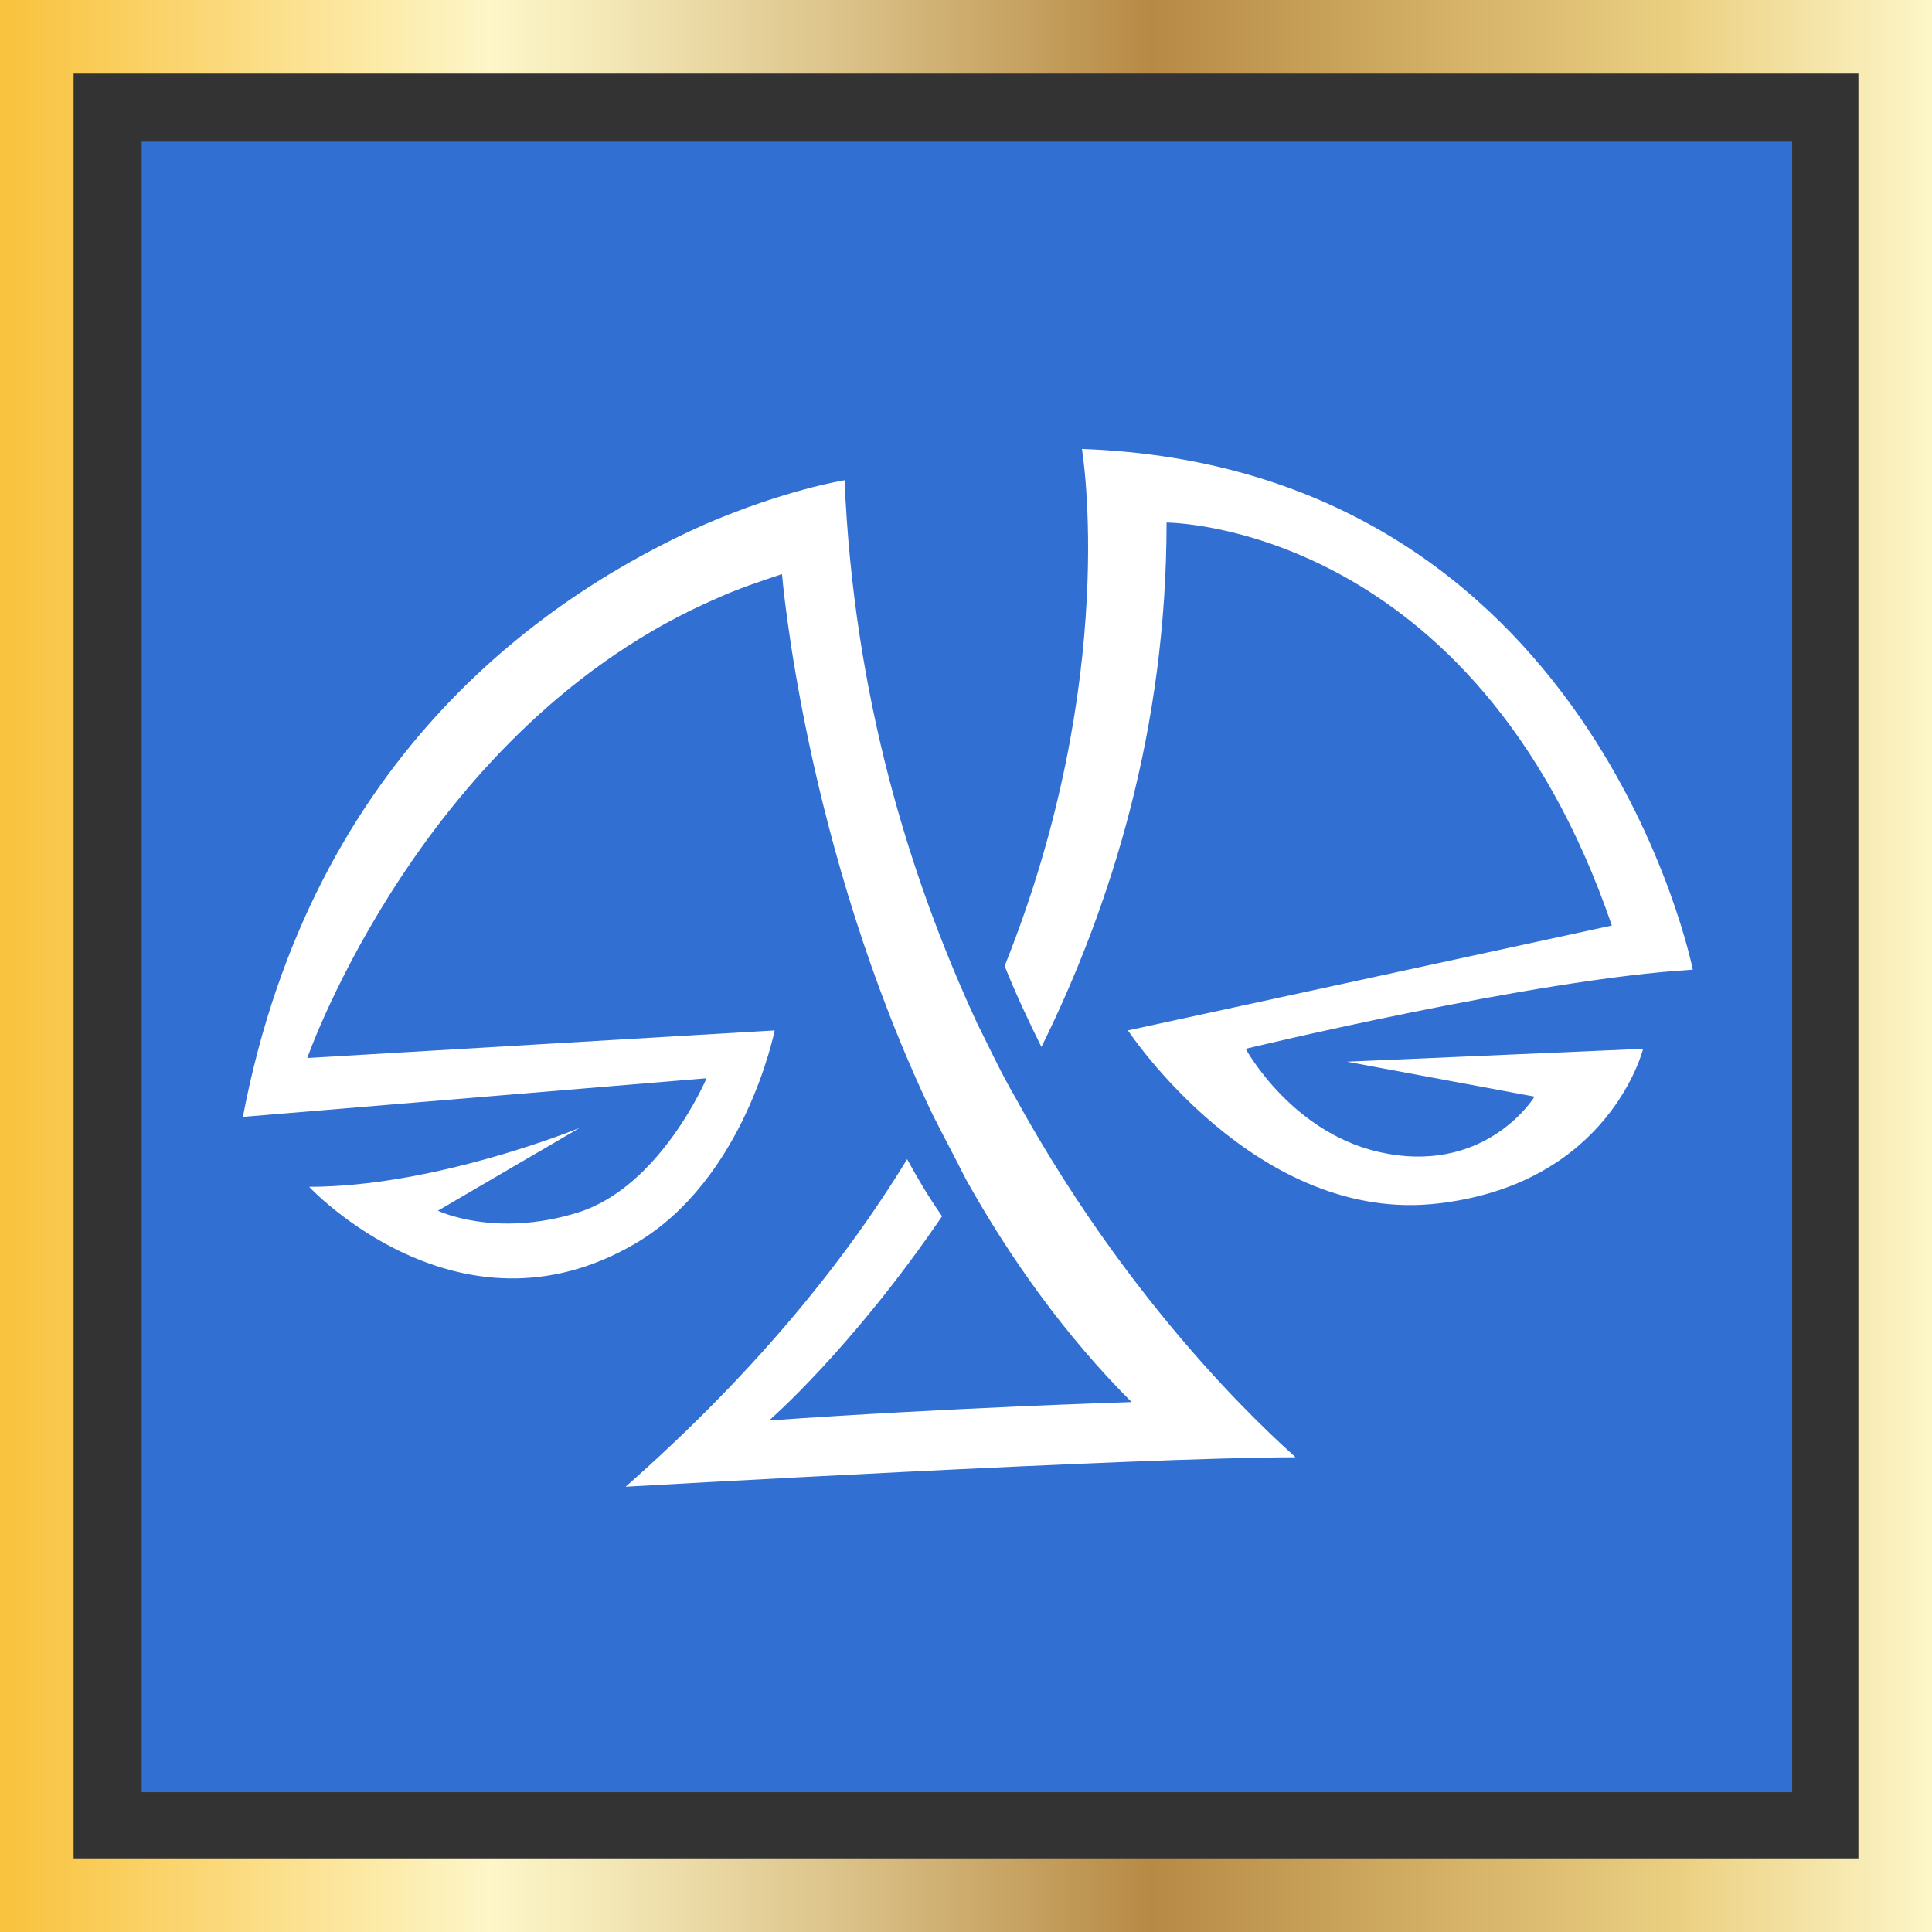 <svg enable-background="new 0 0 105 105" viewBox="0 0 105 105" xmlns="http://www.w3.org/2000/svg" xmlns:xlink="http://www.w3.org/1999/xlink"><rect x="0" y="0" width="105" height="105" fill="#333333" stroke="none"/><linearGradient id="a" gradientTransform="matrix(1 0 0 -1 0 105)" gradientUnits="userSpaceOnUse" x1="0" x2="105" y1="52.5" y2="52.5"><stop offset=".006" stop-color="#f9c33f"/><stop offset=".253" stop-color="#fdf6c8"/><stop offset=".313" stop-color="#f4e8b7"/><stop offset=".434" stop-color="#dcc38a"/><stop offset=".596" stop-color="#b78a45"/><stop offset=".871" stop-color="#ebd082"/><stop offset="1" stop-color="#fdf6c8"/></linearGradient><path d="m7.7 7.7h89.7v89.7h-89.7z" fill="#316fd3"/><path d="m105 105h-105v-105h105zm-101-4h97v-97h-97z" fill="url(#a)"/><g fill="#fff"><path d="m83.4 59.6s-2.5 4.1-8 3.1c-5.1-.9-7.7-5.7-7.7-5.7s15.7-3.8 24.3-4.3c0 0-5.4-27.3-33.2-28.3 0 0 2.1 12.4-4.2 28.1.6 1.5 1.3 3 2 4.4 3.8-7.7 6.8-17.3 6.8-28.5 0 0 16.7 0 24.2 21.9l-26.3 5.7s7 10.6 16.9 9.4c9.3-1.1 11.1-8.4 11.1-8.4l-16.1.7z"/><path d="m55.1 59.5c-.7-1.2-1.3-2.5-2-3.9-3.7-8-6.7-17.8-7.2-29.5 0 0-3.2.5-7.6 2.4-8.3 3.7-21.3 12.3-25.1 32.2l25.2-2.1s-2.5 5.9-7 7.3-7.6-.1-7.6-.1l7.7-4.5c-.5.2-8 3.2-14.7 3.2 0 0 8.1 8.7 17.7 3.1 6-3.5 7.6-11.6 7.6-11.6l-25.4 1.5s6.3-18.1 22.3-25c1.1-.5 2.3-.9 3.5-1.3 0 0 1.2 14.8 8.2 29.4.6 1.2 1.2 2.3 1.8 3.5 2.4 4.3 5.4 8.5 9 12.1 0 0-9.8.3-19.7 1 0 0 4.5-3.9 9.4-11.1-.7-1-1.3-2-1.9-3.1-3.6 5.9-8.6 11.9-15.3 17.8 0 0 28-1.6 36.4-1.6 0-.1-8.3-6.9-15.3-19.7z"/></g></svg>